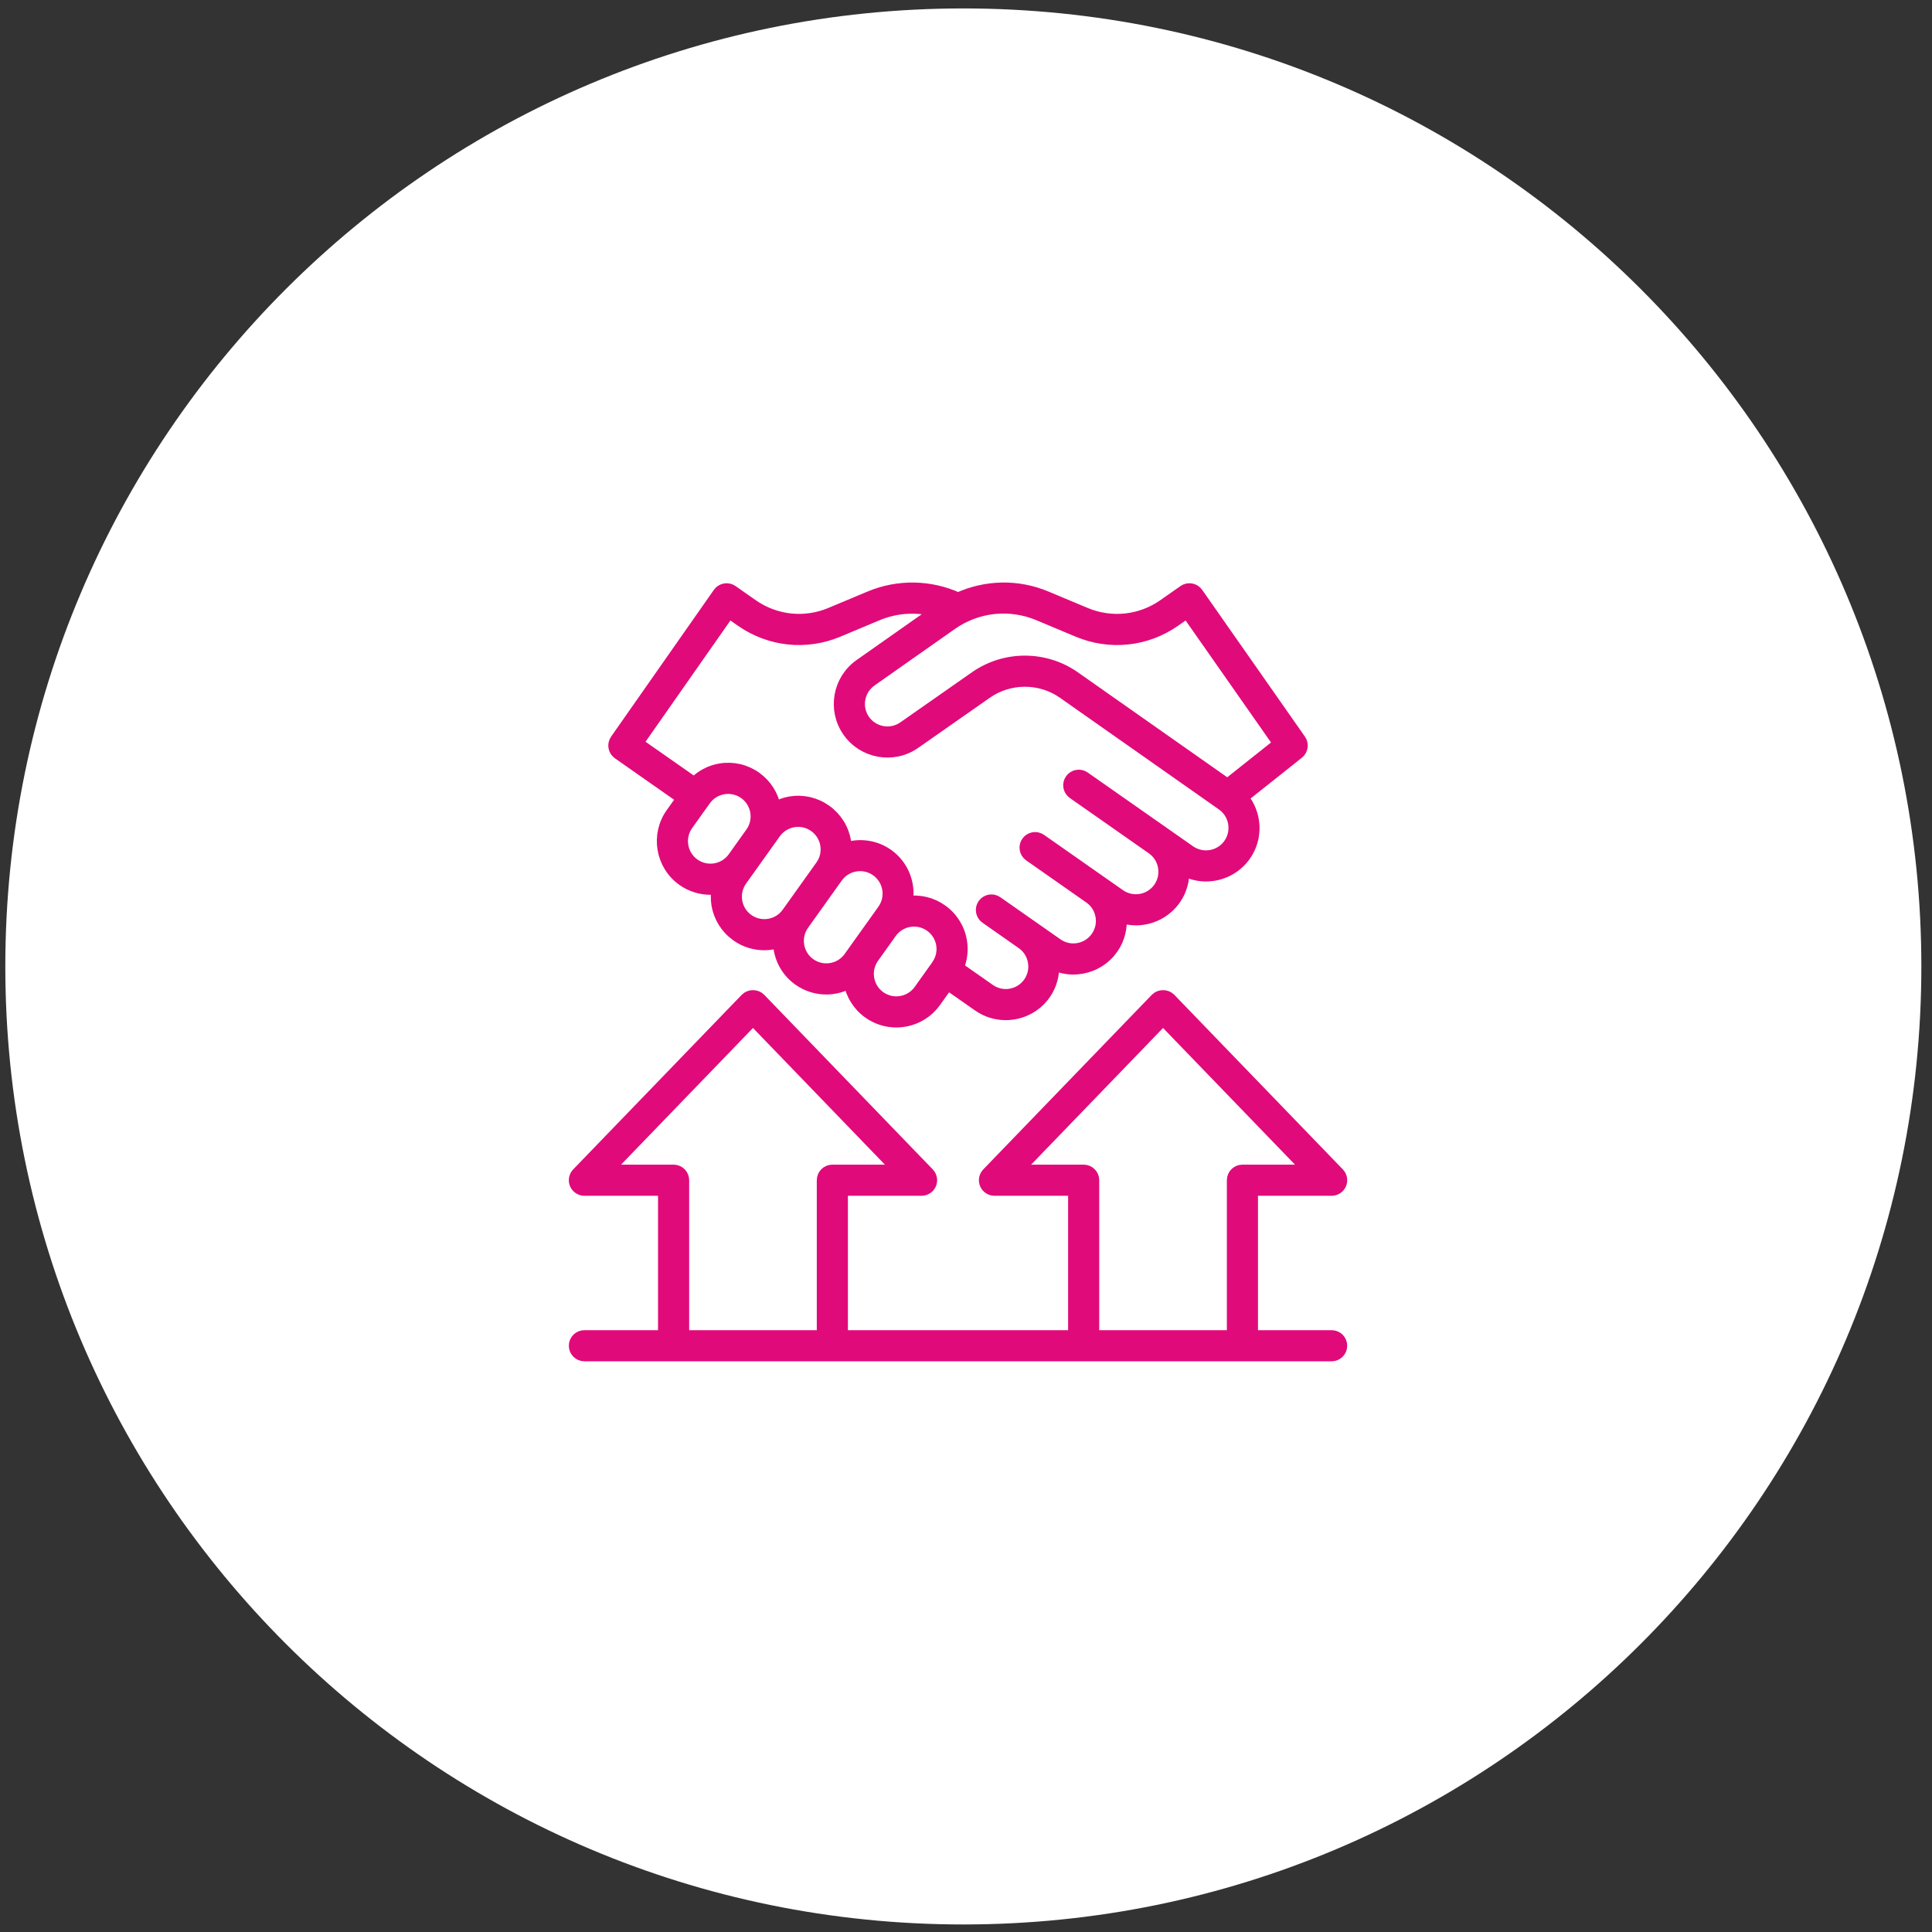 <svg width="121" height="121" viewBox="0 0 121 121" fill="none" xmlns="http://www.w3.org/2000/svg">
<rect x="0" y="0" width="121" height="121" fill="#333333" stroke="none"/>
<path d="M0.333 60.528C0.333 27.391 27.196 0.528 60.333 0.528C93.47 0.528 120.333 27.391 120.333 60.528C120.333 93.665 93.47 120.528 60.333 120.528C27.196 120.528 0.333 93.665 0.333 60.528Z" fill="white"/>
<path d="M52.023 38.422C50.396 39.104 48.56 38.908 47.113 37.895L45.851 37.011C45.721 36.92 45.56 36.883 45.403 36.912C45.246 36.94 45.107 37.028 45.016 37.159L38.58 46.35C38.39 46.621 38.456 46.995 38.728 47.186L42.744 49.998L42.066 50.948C41.111 52.288 41.422 54.155 42.761 55.111C43.286 55.484 43.891 55.665 44.491 55.665C44.644 55.665 44.795 55.649 44.946 55.626C44.886 55.96 44.872 56.303 44.93 56.648C45.061 57.434 45.491 58.122 46.14 58.586C46.664 58.96 47.27 59.139 47.87 59.139C48.18 59.139 48.487 59.087 48.783 58.993C48.804 59.901 49.227 60.789 50.021 61.355C50.545 61.729 51.151 61.91 51.75 61.91C52.258 61.91 52.76 61.777 53.208 61.527C53.343 62.264 53.748 62.953 54.405 63.421C54.929 63.795 55.534 63.975 56.134 63.975C57.066 63.975 57.985 63.541 58.567 62.726L59.352 61.627L61.282 62.978C61.801 63.342 62.398 63.516 62.989 63.516C63.931 63.516 64.858 63.073 65.438 62.245C65.835 61.677 65.995 61.019 65.959 60.375C66.355 60.561 66.782 60.661 67.218 60.661C67.392 60.661 67.568 60.645 67.743 60.614C68.529 60.476 69.213 60.04 69.67 59.387C70.088 58.79 70.243 58.093 70.183 57.418C70.494 57.524 70.816 57.58 71.137 57.58C72.079 57.58 73.006 57.137 73.586 56.308C73.978 55.748 74.139 55.1 74.11 54.465C74.557 54.708 75.042 54.832 75.527 54.832C76.469 54.832 77.396 54.389 77.976 53.561C78.766 52.433 78.654 50.949 77.809 49.94L81.302 47.164C81.55 46.967 81.602 46.61 81.42 46.35L74.985 37.159C74.894 37.028 74.754 36.94 74.598 36.912C74.441 36.883 74.28 36.92 74.15 37.011L72.888 37.895C71.441 38.907 69.606 39.105 67.977 38.422L65.52 37.393C63.721 36.639 61.739 36.694 60.006 37.485C58.26 36.688 56.259 36.647 54.48 37.393L52.023 38.422ZM43.459 54.134C42.658 53.562 42.472 52.446 43.043 51.645L44.15 50.095C44.721 49.294 45.837 49.109 46.638 49.679C47.439 50.251 47.625 51.368 47.053 52.168L45.948 53.718C45.376 54.519 44.259 54.706 43.459 54.134ZM46.837 57.608C46.449 57.332 46.192 56.92 46.114 56.45C46.035 55.98 46.145 55.508 46.421 55.12L46.921 54.42L46.925 54.416L47.247 53.963L48.534 52.161C48.811 51.773 49.222 51.516 49.692 51.437C50.161 51.358 50.634 51.468 51.022 51.745C51.41 52.022 51.667 52.433 51.746 52.903C51.824 53.373 51.715 53.846 51.438 54.233L49.325 57.193C48.754 57.994 47.638 58.18 46.837 57.608ZM50.718 60.379C49.917 59.807 49.73 58.691 50.302 57.89L52.414 54.931C52.985 54.132 54.102 53.943 54.903 54.515C55.704 55.087 55.891 56.203 55.319 57.004L54.263 58.483L53.709 59.258L53.707 59.262L53.206 59.963C52.635 60.764 51.519 60.949 50.718 60.379ZM57.591 62.029C57.018 62.829 55.902 63.016 55.102 62.445C54.714 62.168 54.457 61.756 54.379 61.286C54.3 60.817 54.409 60.346 54.684 59.958L54.989 59.531L55.793 58.406C56.07 58.018 56.481 57.761 56.951 57.682C57.051 57.666 57.15 57.658 57.249 57.658C57.617 57.658 57.976 57.772 58.282 57.99C58.67 58.267 58.926 58.678 59.005 59.148C59.08 59.601 58.978 60.054 58.723 60.434C58.72 60.438 58.714 60.441 58.711 60.446C58.703 60.457 58.702 60.471 58.694 60.483L57.591 62.029ZM65.056 38.499L67.513 39.529C69.525 40.372 71.792 40.128 73.576 38.878L74.346 38.338L80.113 46.576L76.876 49.148L67.259 42.391C66.34 41.755 65.264 41.437 64.189 41.437C63.104 41.437 62.018 41.761 61.094 42.407L56.602 45.549C55.794 46.115 54.682 45.916 54.117 45.112C53.553 44.305 53.749 43.191 54.556 42.625L59.585 39.087C61.197 37.958 63.242 37.739 65.056 38.499ZM58.664 38.268L53.867 41.643C52.518 42.587 52.19 44.452 53.134 45.8C54.078 47.147 55.942 47.477 57.29 46.532L61.782 43.39C63.214 42.39 65.141 42.385 66.573 43.375L76.554 50.387C77.359 50.952 77.557 52.067 76.993 52.873C76.719 53.263 76.31 53.524 75.841 53.606C75.369 53.687 74.898 53.584 74.507 53.311L72.855 52.153L72.853 52.152L70.125 50.242L68.615 49.184L67.906 48.688C67.636 48.498 67.26 48.564 67.07 48.836C66.88 49.107 66.946 49.481 67.218 49.671L69.438 51.225L72.167 53.136C72.971 53.701 73.167 54.815 72.603 55.62C72.039 56.426 70.926 56.623 70.118 56.059L68.939 55.233L68.936 55.231L65.171 52.594C64.9 52.405 64.525 52.47 64.335 52.742C64.145 53.013 64.211 53.387 64.483 53.577L68.251 56.216C68.64 56.489 68.9 56.897 68.982 57.366C69.065 57.835 68.96 58.309 68.686 58.699C68.413 59.089 68.004 59.35 67.535 59.432C67.067 59.517 66.593 59.411 66.202 59.137L64.429 57.896L63.144 56.996L62.435 56.5C62.165 56.31 61.79 56.375 61.6 56.648C61.41 56.919 61.476 57.293 61.748 57.483L64.018 59.073C64.823 59.638 65.019 60.751 64.455 61.557C63.892 62.363 62.776 62.56 61.97 61.995L59.988 60.607C60.209 60.089 60.283 59.519 60.188 58.951C60.057 58.164 59.628 57.477 58.979 57.013C58.341 56.558 57.568 56.379 56.794 56.496C56.99 55.396 56.569 54.23 55.6 53.538C54.805 52.971 53.825 52.861 52.959 53.137C52.955 52.993 52.953 52.85 52.929 52.705C52.797 51.92 52.368 51.232 51.719 50.769C51.07 50.305 50.28 50.123 49.494 50.254C49.15 50.311 48.83 50.435 48.535 50.6C48.395 49.831 47.973 49.158 47.335 48.702C46.687 48.239 45.897 48.056 45.11 48.188C44.479 48.294 43.917 48.599 43.479 49.047L39.907 46.547L45.654 38.338L46.425 38.878C48.21 40.128 50.476 40.372 52.487 39.529L54.944 38.499C56.133 38.001 57.442 37.931 58.664 38.268Z" fill="#E10A7B"/>
<path d="M76.554 50.387L66.573 43.375C65.141 42.385 63.214 42.39 61.782 43.39L57.29 46.532C55.942 47.477 54.078 47.147 53.134 45.8C52.19 44.452 52.518 42.587 53.867 41.643L58.664 38.268C57.442 37.931 56.133 38.001 54.944 38.499L52.487 39.529C50.476 40.372 48.21 40.128 46.425 38.878L45.654 38.338L39.907 46.547L43.479 49.047C43.917 48.599 44.479 48.294 45.11 48.188C45.897 48.056 46.687 48.239 47.335 48.702C47.973 49.158 48.395 49.831 48.535 50.6C48.83 50.435 49.15 50.311 49.494 50.254C50.28 50.123 51.07 50.305 51.719 50.769C52.368 51.232 52.797 51.92 52.929 52.705C52.953 52.85 52.955 52.993 52.959 53.137C53.825 52.861 54.805 52.971 55.6 53.538C56.569 54.23 56.99 55.396 56.794 56.496C57.568 56.379 58.341 56.558 58.979 57.013C59.628 57.477 60.057 58.164 60.188 58.951C60.283 59.519 60.209 60.089 59.988 60.607L61.97 61.995C62.776 62.56 63.892 62.363 64.455 61.557C65.019 60.751 64.823 59.638 64.018 59.073L61.748 57.483C61.476 57.293 61.41 56.919 61.6 56.648C61.79 56.375 62.165 56.31 62.435 56.5L63.144 56.996M76.554 50.387V50.387ZM76.554 50.387C77.359 50.952 77.557 52.067 76.993 52.873C76.719 53.263 76.31 53.524 75.841 53.606C75.369 53.687 74.898 53.584 74.507 53.311L72.855 52.153L72.853 52.152L70.125 50.242L68.615 49.184M68.615 49.184V49.184ZM68.615 49.184L67.906 48.688C67.636 48.498 67.26 48.564 67.07 48.836C66.88 49.107 66.946 49.481 67.218 49.671L69.438 51.225L72.167 53.136C72.971 53.701 73.167 54.815 72.603 55.62C72.039 56.426 70.926 56.623 70.118 56.059L68.939 55.233L68.936 55.231L65.171 52.594C64.9 52.405 64.525 52.47 64.335 52.742C64.145 53.013 64.211 53.387 64.483 53.577L68.251 56.216C68.64 56.489 68.9 56.897 68.982 57.366C69.065 57.835 68.96 58.309 68.686 58.699C68.413 59.089 68.004 59.35 67.535 59.432C67.067 59.517 66.593 59.411 66.202 59.137L64.429 57.896L63.144 56.996M63.144 56.996V56.996ZM52.023 38.422C50.396 39.104 48.56 38.908 47.113 37.895L45.851 37.011C45.721 36.92 45.56 36.883 45.403 36.912C45.246 36.94 45.107 37.028 45.016 37.159L38.58 46.35C38.39 46.621 38.456 46.995 38.728 47.186L42.744 49.998L42.066 50.948C41.111 52.288 41.422 54.155 42.761 55.111C43.286 55.484 43.891 55.665 44.491 55.665C44.644 55.665 44.795 55.649 44.946 55.626C44.886 55.96 44.872 56.303 44.93 56.648C45.061 57.434 45.491 58.122 46.14 58.586C46.664 58.96 47.27 59.139 47.87 59.139C48.18 59.139 48.487 59.087 48.783 58.993C48.804 59.901 49.227 60.789 50.021 61.355C50.545 61.729 51.151 61.91 51.75 61.91C52.258 61.91 52.76 61.777 53.208 61.527C53.343 62.264 53.748 62.953 54.405 63.421C54.929 63.795 55.534 63.975 56.134 63.975C57.066 63.975 57.985 63.541 58.567 62.726L59.352 61.627L61.282 62.978C61.801 63.342 62.398 63.516 62.989 63.516C63.931 63.516 64.858 63.073 65.438 62.245C65.835 61.677 65.995 61.019 65.959 60.375C66.355 60.561 66.782 60.661 67.218 60.661C67.392 60.661 67.568 60.645 67.743 60.614C68.529 60.476 69.213 60.04 69.67 59.387C70.088 58.79 70.243 58.093 70.183 57.418C70.494 57.524 70.816 57.58 71.137 57.58C72.079 57.58 73.006 57.137 73.586 56.308C73.979 55.748 74.139 55.1 74.11 54.465C74.557 54.708 75.042 54.832 75.527 54.832C76.469 54.832 77.396 54.389 77.976 53.561C78.766 52.433 78.654 50.949 77.809 49.94L81.302 47.164C81.55 46.967 81.602 46.61 81.42 46.35L74.985 37.159C74.894 37.028 74.754 36.94 74.598 36.912C74.441 36.883 74.28 36.92 74.15 37.011L72.888 37.895C71.441 38.907 69.606 39.105 67.977 38.422L65.52 37.393C63.721 36.639 61.739 36.694 60.006 37.485C58.26 36.688 56.259 36.647 54.48 37.393L52.023 38.422ZM43.459 54.134C42.658 53.562 42.472 52.446 43.043 51.645L44.15 50.095C44.721 49.294 45.837 49.109 46.638 49.679C47.439 50.251 47.625 51.368 47.053 52.168L45.948 53.718C45.376 54.519 44.259 54.706 43.459 54.134ZM46.837 57.608C46.449 57.332 46.192 56.92 46.114 56.45C46.035 55.98 46.145 55.508 46.421 55.12L46.921 54.42L46.925 54.416L47.247 53.963L48.534 52.161C48.811 51.773 49.222 51.516 49.692 51.437C50.161 51.358 50.634 51.468 51.022 51.745C51.41 52.022 51.667 52.433 51.746 52.903C51.824 53.373 51.715 53.846 51.438 54.233L49.325 57.193C48.754 57.994 47.638 58.18 46.837 57.608ZM50.718 60.379C49.917 59.807 49.731 58.691 50.302 57.89L52.414 54.931C52.985 54.132 54.102 53.943 54.903 54.515C55.704 55.087 55.891 56.203 55.319 57.004L54.263 58.483L53.709 59.258L53.707 59.262L53.206 59.963C52.635 60.764 51.519 60.949 50.718 60.379ZM57.591 62.029C57.018 62.829 55.902 63.016 55.102 62.445C54.714 62.168 54.457 61.756 54.379 61.286C54.3 60.817 54.409 60.346 54.684 59.958L54.989 59.531L55.793 58.406C56.07 58.018 56.481 57.761 56.951 57.682C57.051 57.666 57.15 57.658 57.249 57.658C57.617 57.658 57.976 57.772 58.282 57.99C58.67 58.267 58.926 58.678 59.005 59.148C59.08 59.601 58.978 60.054 58.723 60.434C58.72 60.438 58.714 60.441 58.711 60.446C58.703 60.457 58.702 60.471 58.694 60.483L57.591 62.029ZM65.056 38.499L67.513 39.529C69.525 40.372 71.792 40.128 73.576 38.878L74.346 38.338L80.113 46.576L76.876 49.148L67.259 42.391C66.34 41.755 65.264 41.437 64.189 41.437C63.104 41.437 62.018 41.761 61.094 42.407L56.602 45.549C55.794 46.115 54.682 45.916 54.117 45.112C53.553 44.305 53.749 43.191 54.556 42.625L59.585 39.087C61.197 37.958 63.242 37.739 65.056 38.499Z" stroke="#E10A7B" stroke-width="0.75"/>
<path d="M83.4 83.683H78.412V74.516H83.4C83.641 74.516 83.858 74.372 83.953 74.151C84.046 73.929 83.999 73.673 83.832 73.5L73.273 62.562C73.047 62.328 72.636 62.328 72.41 62.562L61.851 73.5C61.684 73.673 61.637 73.929 61.73 74.151C61.825 74.372 62.042 74.516 62.283 74.516H67.27V83.683H52.73V74.516H57.717C57.958 74.516 58.175 74.372 58.27 74.151C58.364 73.929 58.316 73.673 58.149 73.5L47.59 62.562C47.364 62.328 46.953 62.328 46.727 62.562L36.168 73.5C36.001 73.673 35.954 73.929 36.047 74.151C36.142 74.372 36.359 74.516 36.6 74.516H41.587V83.683H36.6C36.268 83.683 36 83.951 36 84.283C36 84.614 36.268 84.883 36.6 84.883H83.4C83.732 84.883 84 84.614 84 84.283C84 83.951 83.732 83.683 83.4 83.683ZM67.87 73.316H63.696L72.841 63.842L81.987 73.316H77.812C77.481 73.316 77.213 73.585 77.213 73.916V83.683H68.47V73.916C68.47 73.585 68.202 73.316 67.87 73.316ZM42.188 73.316H38.013L47.159 63.842L56.304 73.316H52.13C51.798 73.316 51.53 73.585 51.53 73.916V83.683H42.788V73.916C42.788 73.585 42.519 73.316 42.188 73.316Z" fill="#E10A7B" stroke="#E10A7B" stroke-width="0.75"/>
</svg>

